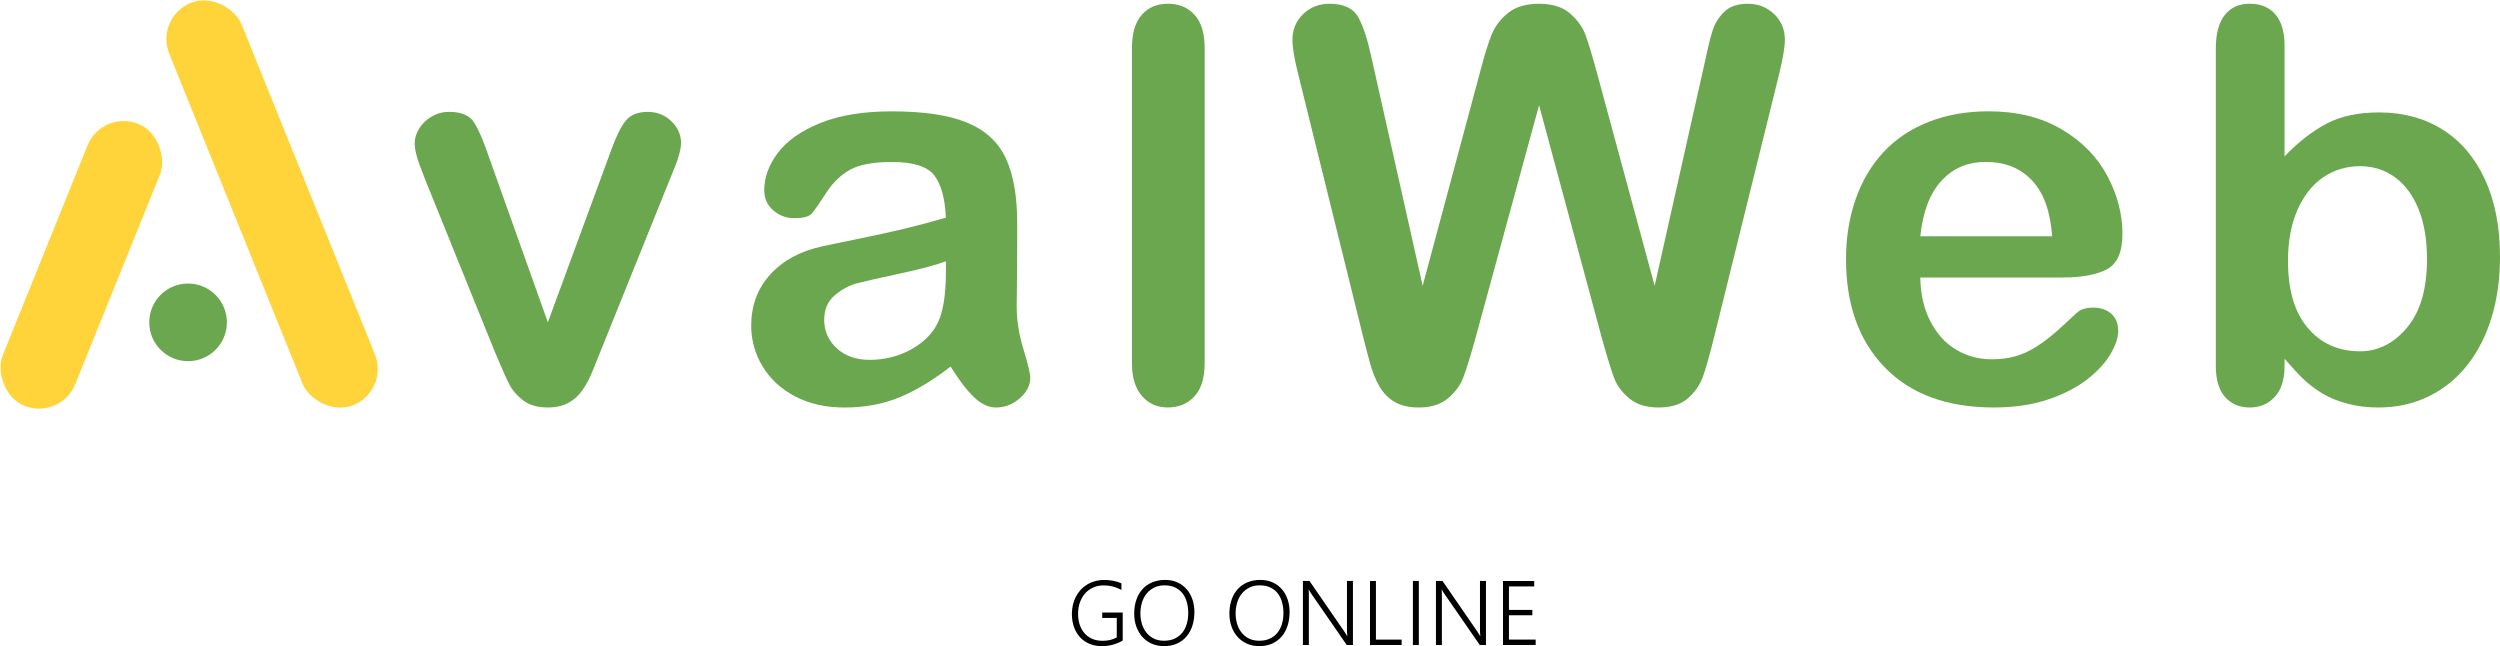 <?xml version="1.0" encoding="UTF-8"?>
<svg id="Layer_1" data-name="Layer 1" xmlns="http://www.w3.org/2000/svg" viewBox="0 0 1237.55 319.85">
  <defs>
    <style>
      .cls-1 {
        stroke: #6ba74f;
      }

      .cls-1, .cls-2 {
        fill: #6ba74f;
      }

      .cls-1, .cls-3 {
        stroke-miterlimit: 10;
      }

      .cls-3 {
        fill: #ffd43a;
        stroke: #ffd43a;
      }
    </style>
  </defs>
  <g>
    <path class="cls-2" d="m242.06,77.79l29.14,81.74,31.38-85.3c2.46-6.86,4.88-11.71,7.25-14.57,2.37-2.85,5.98-4.28,10.81-4.28,4.57,0,8.46,1.54,11.67,4.61,3.21,3.08,4.81,6.64,4.81,10.68,0,1.58-.29,3.43-.86,5.54-.57,2.11-1.23,4.09-1.98,5.93-.75,1.85-1.6,3.96-2.57,6.33l-34.54,85.69c-.97,2.46-2.22,5.58-3.76,9.36-1.54,3.78-3.25,7.01-5.14,9.69-1.89,2.68-4.22,4.77-6.99,6.26s-6.13,2.24-10.09,2.24c-5.1,0-9.16-1.17-12.19-3.49-3.03-2.33-5.27-4.88-6.72-7.65-1.45-2.77-3.89-8.24-7.32-16.41l-34.28-84.77c-.79-2.11-1.6-4.22-2.44-6.33-.84-2.11-1.54-4.26-2.11-6.46-.57-2.2-.86-4.09-.86-5.67,0-2.46.75-4.9,2.24-7.32,1.49-2.42,3.56-4.39,6.2-5.93,2.64-1.54,5.49-2.31,8.57-2.31,5.98,0,10.09,1.71,12.33,5.14s4.72,9.18,7.45,17.27Z"/>
    <path class="cls-2" d="m470.61,181.42c-8.7,6.77-17.12,11.84-25.25,15.23-8.13,3.38-17.25,5.08-27.36,5.08-9.23,0-17.34-1.83-24.32-5.47-6.99-3.65-12.37-8.59-16.15-14.83-3.78-6.24-5.67-13.01-5.67-20.3,0-9.84,3.12-18.24,9.36-25.18,6.24-6.94,14.81-11.6,25.71-13.97,2.28-.53,7.95-1.71,17.01-3.56,9.05-1.85,16.81-3.54,23.27-5.08,6.46-1.54,13.47-3.41,21.03-5.6-.44-9.49-2.35-16.46-5.73-20.9-3.38-4.44-10.39-6.66-21.03-6.66-9.14,0-16.02,1.27-20.63,3.82-4.61,2.55-8.57,6.37-11.87,11.47-3.3,5.1-5.63,8.46-6.99,10.08-1.36,1.63-4.28,2.44-8.77,2.44-4.04,0-7.54-1.3-10.48-3.89-2.95-2.59-4.42-5.91-4.42-9.95,0-6.33,2.24-12.48,6.72-18.46,4.48-5.98,11.47-10.9,20.96-14.77,9.49-3.87,21.31-5.8,35.46-5.8,15.82,0,28.26,1.87,37.31,5.6,9.05,3.74,15.45,9.65,19.18,17.73,3.73,8.09,5.6,18.81,5.6,32.17,0,8.44-.02,15.6-.07,21.49-.05,5.89-.11,12.44-.2,19.64,0,6.77,1.12,13.82,3.36,21.16,2.24,7.34,3.36,12.06,3.36,14.17,0,3.69-1.74,7.05-5.21,10.09-3.47,3.03-7.41,4.55-11.8,4.55-3.69,0-7.34-1.74-10.94-5.21-3.6-3.47-7.43-8.5-11.47-15.09Zm-2.37-52.08c-5.27,1.93-12.94,3.98-23.01,6.13-10.06,2.16-17.03,3.74-20.9,4.75-3.87,1.01-7.56,2.99-11.07,5.93-3.52,2.95-5.27,7.05-5.27,12.33s2.06,10.08,6.2,13.91c4.13,3.82,9.54,5.74,16.22,5.74,7.12,0,13.69-1.56,19.71-4.68,6.02-3.12,10.44-7.14,13.25-12.06,3.25-5.45,4.88-14.41,4.88-26.89v-5.14Z"/>
    <path class="cls-2" d="m560.34,179.83V23.74c0-7.21,1.6-12.66,4.81-16.35,3.21-3.69,7.54-5.54,12.99-5.54s9.84,1.83,13.18,5.47c3.34,3.65,5.01,9.12,5.01,16.41v156.09c0,7.3-1.69,12.77-5.08,16.41-3.38,3.65-7.76,5.47-13.12,5.47s-9.56-1.89-12.85-5.67-4.94-9.18-4.94-16.22Z"/>
    <path class="cls-2" d="m793.11,167.97l-31.24-115.88-31.64,115.88c-2.46,8.79-4.42,15.09-5.87,18.92-1.45,3.82-3.98,7.25-7.58,10.28-3.61,3.03-8.39,4.55-14.37,4.55-4.83,0-8.81-.9-11.93-2.7-3.12-1.8-5.65-4.35-7.58-7.65-1.93-3.3-3.52-7.21-4.75-11.73-1.23-4.53-2.33-8.72-3.29-12.59l-32.17-130.12c-1.93-7.56-2.9-13.32-2.9-17.27,0-5.01,1.76-9.23,5.27-12.66,3.51-3.43,7.87-5.14,13.05-5.14,7.12,0,11.91,2.29,14.37,6.86,2.46,4.57,4.61,11.21,6.46,19.91l25.31,112.85,28.35-105.6c2.11-8.09,4-14.24,5.67-18.46s4.39-7.87,8.17-10.94c3.78-3.08,8.92-4.61,15.43-4.61s11.71,1.6,15.36,4.81c3.65,3.21,6.17,6.7,7.58,10.48,1.4,3.78,3.29,10.02,5.67,18.72l28.61,105.6,25.31-112.85c1.23-5.89,2.39-10.5,3.49-13.84,1.1-3.34,2.99-6.33,5.67-8.96,2.68-2.64,6.57-3.96,11.67-3.96s9.43,1.69,12.98,5.08c3.56,3.38,5.34,7.63,5.34,12.72,0,3.6-.97,9.36-2.9,17.27l-32.17,130.12c-2.2,8.79-4.02,15.23-5.47,19.31-1.45,4.09-3.91,7.67-7.38,10.74-3.47,3.08-8.37,4.61-14.7,4.61-5.98,0-10.77-1.5-14.37-4.48s-6.11-6.35-7.51-10.08c-1.41-3.74-3.38-10.13-5.93-19.18Z"/>
    <path class="cls-2" d="m1021,137.38h-70.4c.09,8.17,1.73,15.38,4.94,21.62,3.21,6.24,7.47,10.94,12.79,14.11,5.32,3.16,11.18,4.75,17.6,4.75,4.31,0,8.24-.5,11.8-1.52,3.56-1.01,7.01-2.59,10.35-4.75,3.34-2.15,6.42-4.46,9.23-6.92,2.81-2.46,6.46-5.8,10.94-10.02,1.85-1.58,4.48-2.37,7.91-2.37,3.69,0,6.68,1.01,8.96,3.03,2.28,2.02,3.43,4.88,3.43,8.57,0,3.25-1.28,7.05-3.82,11.4-2.55,4.35-6.39,8.53-11.54,12.52-5.14,4-11.6,7.32-19.38,9.95-7.78,2.64-16.72,3.96-26.83,3.96-23.12,0-41.09-6.59-53.92-19.78-12.83-13.18-19.25-31.07-19.25-53.66,0-10.63,1.58-20.5,4.75-29.6s7.78-16.9,13.84-23.4c6.06-6.5,13.53-11.49,22.41-14.96,8.88-3.47,18.72-5.21,29.53-5.21,14.06,0,26.12,2.97,36.19,8.9,10.06,5.93,17.6,13.6,22.61,23.01,5.01,9.41,7.51,18.98,7.51,28.74,0,9.05-2.59,14.92-7.78,17.6-5.19,2.68-12.48,4.02-21.88,4.02Zm-70.4-20.43h65.26c-.88-12.3-4.2-21.51-9.95-27.62-5.76-6.11-13.34-9.16-22.74-9.16s-16.33,3.1-22.08,9.29c-5.76,6.2-9.25,15.36-10.48,27.49Z"/>
    <path class="cls-2" d="m1130.9,22.42v54.98c6.77-7.03,13.67-12.41,20.7-16.15,7.03-3.73,15.73-5.6,26.1-5.6,11.95,0,22.43,2.83,31.44,8.5,9.01,5.67,16,13.89,20.96,24.65,4.96,10.77,7.45,23.53,7.45,38.3,0,10.9-1.38,20.9-4.15,29.99-2.77,9.1-6.79,16.99-12.06,23.67-5.27,6.68-11.67,11.84-19.18,15.49-7.51,3.65-15.8,5.47-24.85,5.47-5.54,0-10.75-.66-15.62-1.98-4.88-1.32-9.03-3.05-12.46-5.21-3.43-2.15-6.35-4.37-8.77-6.66-2.42-2.28-5.6-5.71-9.56-10.28v3.56c0,6.77-1.63,11.89-4.88,15.36-3.25,3.47-7.38,5.21-12.39,5.21s-9.16-1.74-12.2-5.21c-3.03-3.47-4.55-8.59-4.55-15.36V24c0-7.29,1.47-12.81,4.42-16.55,2.94-3.73,7.05-5.6,12.33-5.6,5.54,0,9.8,1.78,12.79,5.34,2.99,3.56,4.48,8.64,4.48,15.23Zm1.71,106.92c0,14.33,3.27,25.33,9.82,33.02,6.55,7.69,15.14,11.54,25.77,11.54,9.05,0,16.85-3.93,23.4-11.8,6.55-7.86,9.82-19.14,9.82-33.82,0-9.49-1.36-17.67-4.09-24.52-2.73-6.86-6.59-12.15-11.6-15.89-5.01-3.73-10.86-5.6-17.53-5.6s-12.96,1.87-18.33,5.6c-5.36,3.74-9.58,9.14-12.66,16.22-3.08,7.08-4.61,15.49-4.61,25.25Z"/>
  </g>
  <rect class="cls-3" x="115.85" y="-5.91" width="37.65" height="213.8" rx="18.82" ry="18.82" transform="translate(297.38 144.18) rotate(158)"/>
  <circle class="cls-1" cx="93.1" cy="159.57" r="18.72"/>
  <g>
    <path d="m555.77,317.11c-3.26,1.83-6.7,2.74-10.34,2.74-2.3,0-4.36-.39-6.19-1.18-1.83-.79-3.38-1.89-4.66-3.29-1.28-1.41-2.27-3.09-2.95-5.04s-1.03-4.1-1.03-6.44c0-1.55.17-3.04.5-4.46.33-1.43.82-2.77,1.46-4.02.64-1.25,1.43-2.39,2.35-3.4.93-1.02,1.99-1.89,3.19-2.63,1.2-.74,2.52-1.3,3.97-1.7,1.44-.4,3-.6,4.66-.6,3.14,0,5.94.56,8.4,1.68v3.25c-2.71-1.5-5.63-2.25-8.75-2.25-1.93,0-3.68.35-5.24,1.06-1.56.71-2.89,1.68-3.99,2.92-1.1,1.24-1.95,2.7-2.55,4.39-.6,1.69-.91,3.52-.93,5.49-.01,1.96.24,3.77.76,5.43.52,1.66,1.3,3.09,2.33,4.3,1.03,1.21,2.31,2.15,3.82,2.83,1.52.68,3.27,1.02,5.26,1.02,2.68,0,5.01-.56,6.98-1.68v-9.66h-7.2v-2.67h10.14v13.95Z"/>
    <path d="m576.24,319.85c-2.28,0-4.34-.42-6.17-1.25-1.83-.83-3.38-1.97-4.65-3.41-1.27-1.44-2.25-3.14-2.94-5.09s-1.03-4.05-1.03-6.29c0-2.48.34-4.74,1.03-6.8.69-2.05,1.68-3.82,2.99-5.28s2.92-2.61,4.82-3.43c1.9-.82,4.07-1.23,6.5-1.23,2.24,0,4.25.4,6.03,1.2,1.78.8,3.3,1.92,4.55,3.34,1.25,1.42,2.21,3.11,2.88,5.05.67,1.94,1.01,4.06,1.01,6.34,0,2.4-.33,4.63-.98,6.69-.66,2.05-1.62,3.83-2.9,5.34-1.27,1.5-2.84,2.68-4.71,3.54-1.86.85-4.01,1.28-6.44,1.28Zm.24-30.1c-1.92,0-3.61.37-5.09,1.09-1.48.73-2.73,1.72-3.75,2.96s-1.79,2.7-2.31,4.38-.79,3.45-.81,5.34c-.01,1.8.22,3.52.7,5.16.48,1.64,1.2,3.09,2.17,4.35s2.18,2.27,3.66,3.02c1.47.75,3.2,1.13,5.17,1.13s3.71-.34,5.2-1.03c1.5-.69,2.74-1.64,3.75-2.85,1-1.22,1.76-2.66,2.27-4.34s.76-3.51.76-5.5c0-1.86-.23-3.62-.67-5.28s-1.15-3.12-2.1-4.37c-.95-1.25-2.16-2.23-3.64-2.96-1.47-.73-3.24-1.09-5.3-1.09Z"/>
    <path d="m623.37,319.85c-2.28,0-4.34-.42-6.17-1.25-1.83-.83-3.38-1.97-4.65-3.41-1.27-1.44-2.25-3.14-2.94-5.09s-1.03-4.05-1.03-6.29c0-2.48.34-4.74,1.03-6.8.69-2.05,1.68-3.82,2.99-5.28s2.92-2.61,4.82-3.43c1.9-.82,4.07-1.23,6.5-1.23,2.24,0,4.25.4,6.03,1.2,1.78.8,3.3,1.92,4.55,3.34,1.25,1.42,2.21,3.11,2.88,5.05.67,1.94,1,4.06,1,6.34,0,2.4-.33,4.63-.98,6.69-.66,2.05-1.62,3.83-2.9,5.34-1.27,1.5-2.84,2.68-4.71,3.54-1.86.85-4.01,1.28-6.44,1.28Zm.24-30.1c-1.92,0-3.61.37-5.09,1.09-1.48.73-2.73,1.72-3.75,2.96s-1.79,2.7-2.31,4.38-.79,3.45-.81,5.34c-.01,1.8.22,3.52.7,5.16.48,1.64,1.2,3.09,2.17,4.35s2.18,2.27,3.66,3.02c1.47.75,3.2,1.13,5.17,1.13s3.71-.34,5.2-1.03c1.5-.69,2.74-1.64,3.75-2.85,1-1.22,1.76-2.66,2.27-4.34s.76-3.51.76-5.5c0-1.86-.23-3.62-.67-5.28s-1.15-3.12-2.1-4.37c-.95-1.25-2.16-2.23-3.64-2.96-1.47-.73-3.24-1.09-5.3-1.09Z"/>
    <path d="m666.67,319.29l-17.59-25.44c-.22-.32-.44-.66-.65-1-.21-.34-.39-.67-.52-.99h-.11c.03.26.06.63.08,1.1.02.47.03,1.06.03,1.77v24.55h-2.94v-31.69h3.25l17.3,25.13c.27.4.5.77.72,1.12.21.35.41.67.59.96h.11c-.06-.49-.1-1.03-.13-1.64-.03-.6-.04-1.27-.04-2.01v-23.56h2.96v31.69h-3.05Z"/>
    <path d="m678.17,319.29v-31.69h2.94v29.02h12.73v2.67h-15.67Z"/>
    <path d="m702.35,319.29h-2.94v-31.69h2.94v31.69Z"/>
    <path d="m732.52,319.29l-17.59-25.44c-.22-.32-.44-.66-.65-1s-.39-.67-.52-.99h-.11c.03.26.06.63.08,1.1.02.47.03,1.06.03,1.77v24.55h-2.94v-31.69h3.25l17.3,25.13c.27.4.5.77.72,1.12.21.35.41.67.59.96h.11c-.06-.49-.1-1.03-.13-1.64-.03-.6-.04-1.27-.04-2.01v-23.56h2.96v31.69h-3.05Z"/>
    <path d="m744.02,319.29v-31.69h15.45v2.7h-12.51v11.62h11.58v2.65h-11.58v12.04h13.22v2.67h-16.16Z"/>
  </g>
  <rect class="cls-3" x="21.46" y="56.33" width="37.65" height="149.53" rx="18.82" ry="18.82" transform="translate(28.53 267.74) rotate(-158)"/>
</svg>